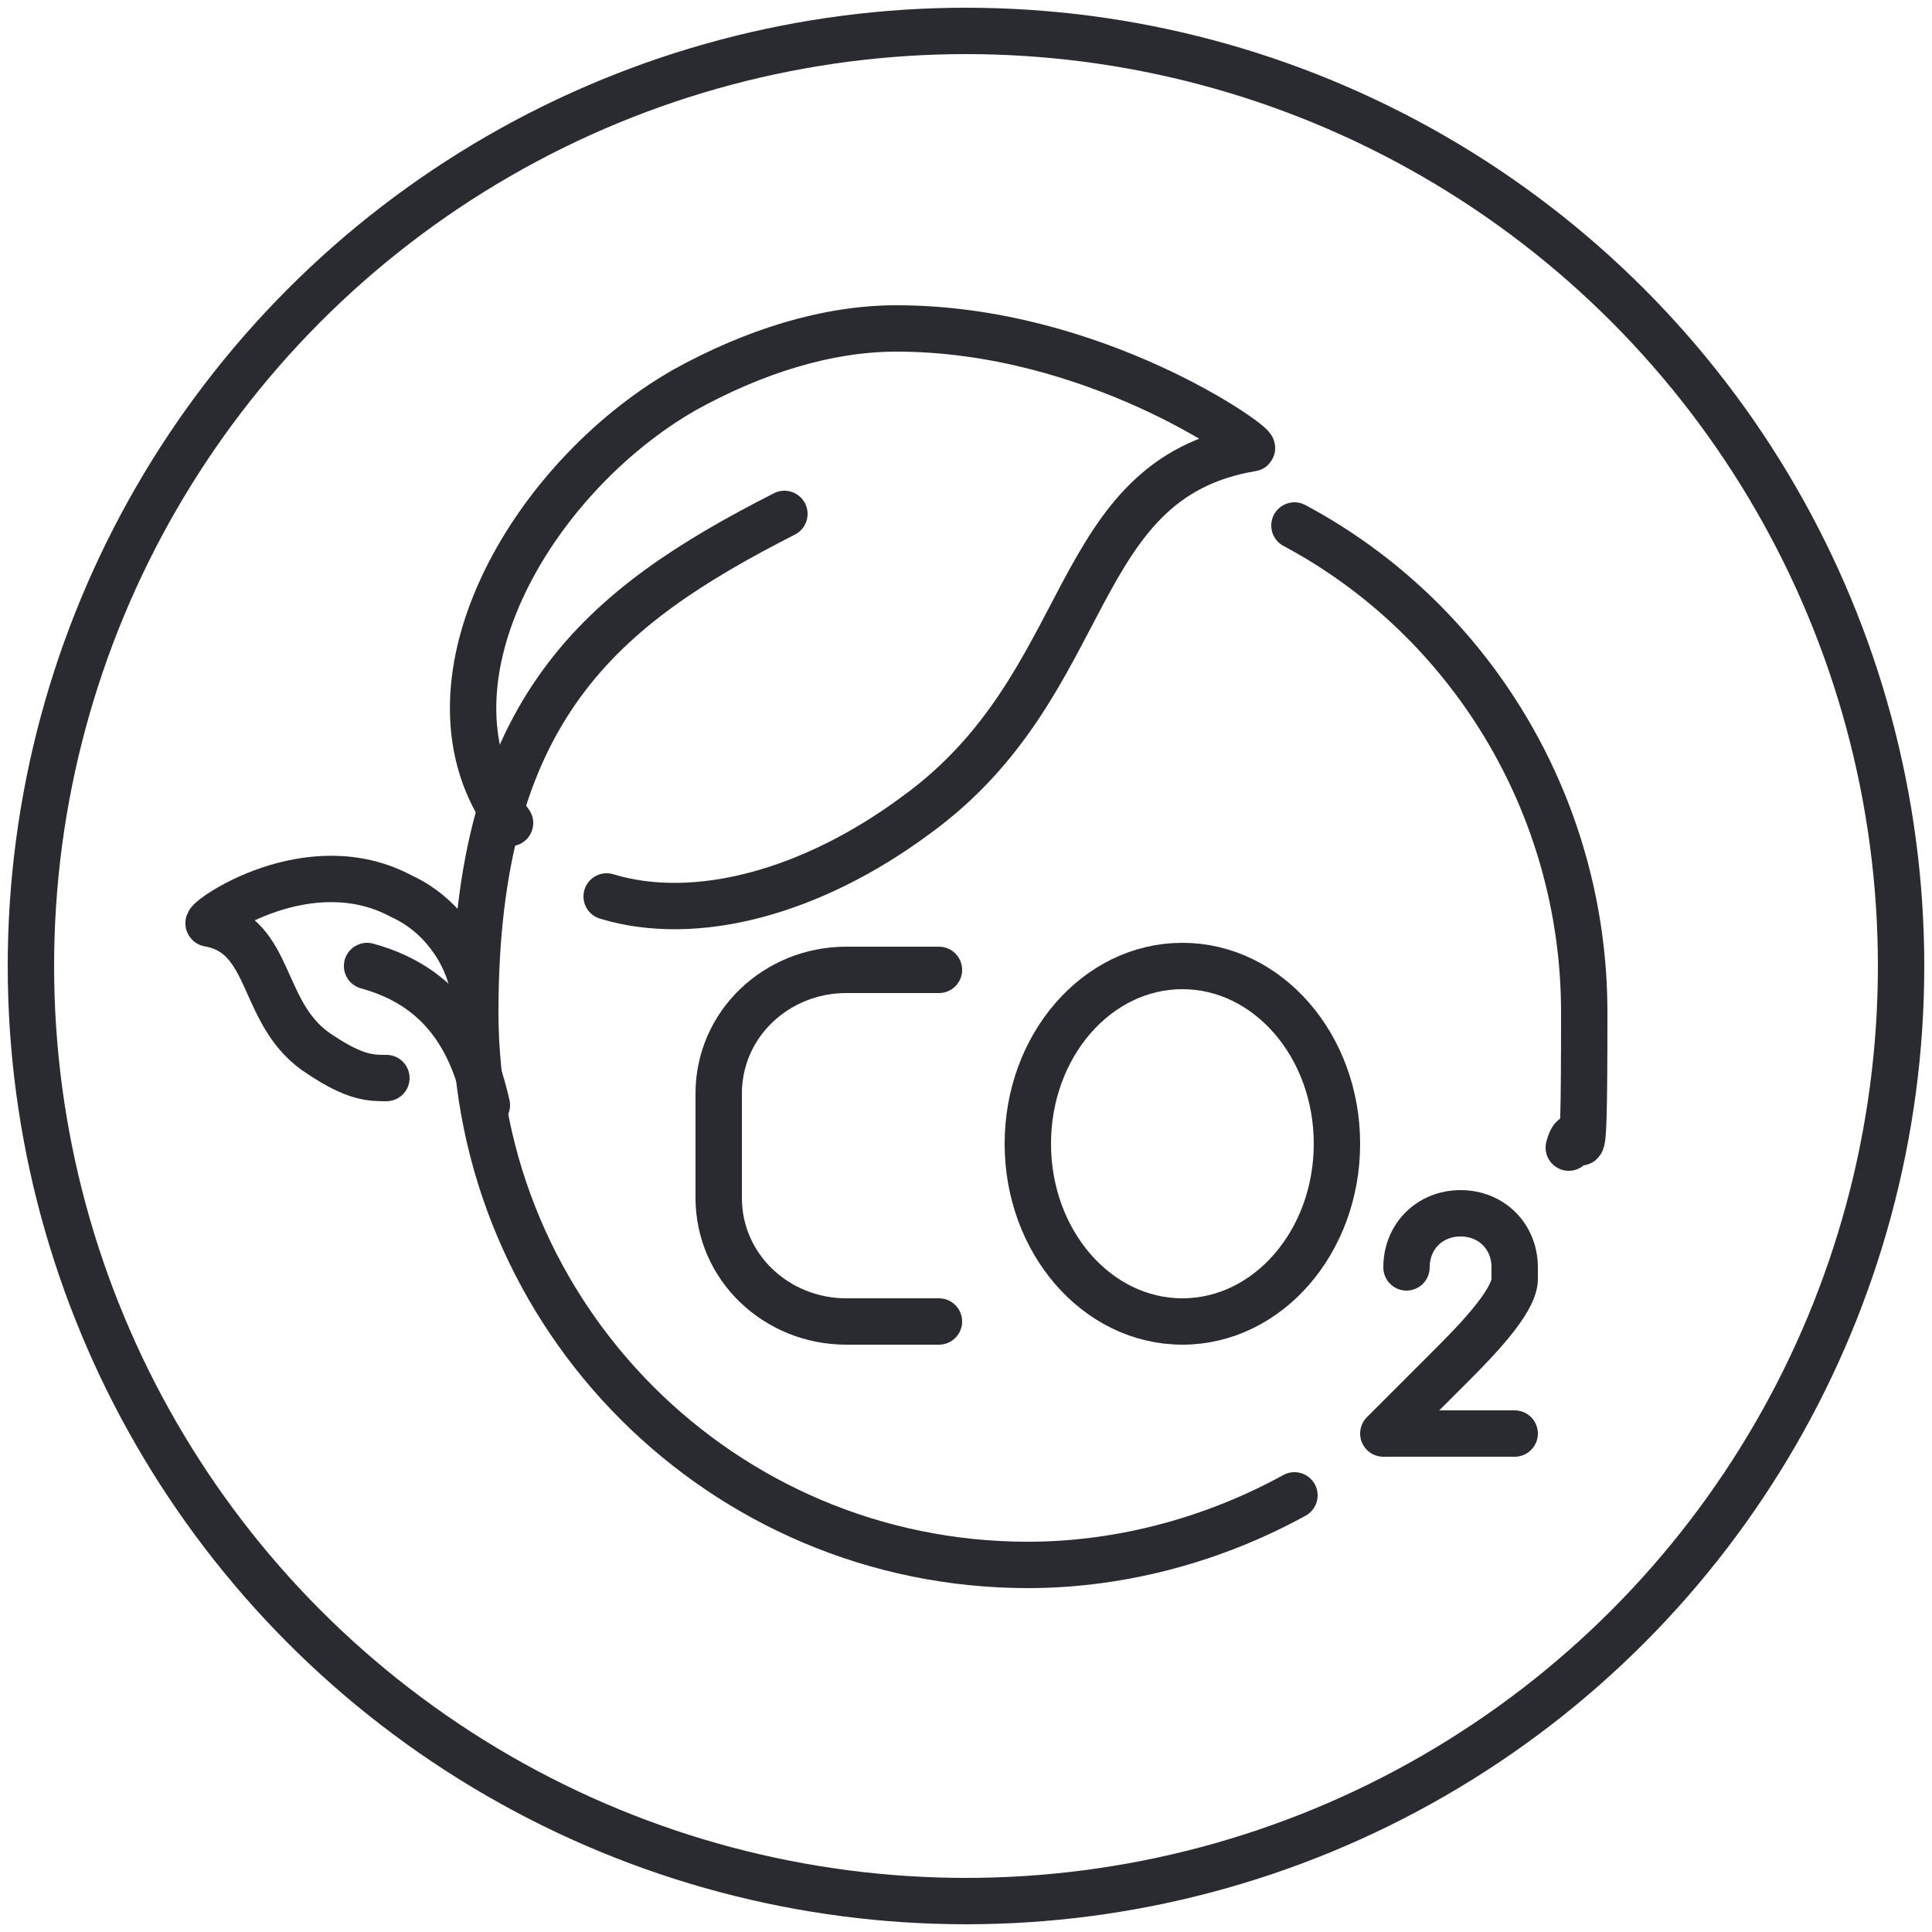 <?xml version="1.0" encoding="UTF-8"?>
<svg xmlns="http://www.w3.org/2000/svg" version="1.1" viewBox="0 0 50 50">
  <defs>
    <style>
      .cls-1 {
        stroke-miterlimit: 10;
      }

      .cls-1, .cls-2 {
        fill: none;
        stroke: #2a2b31;
        stroke-width: 1.2px;
      }

      .cls-2 {
        stroke-linecap: round;
        stroke-linejoin: round;
      }
    </style>
  </defs>
  <!-- Generator: Adobe Illustrator 28.6.0, SVG Export Plug-In . SVG Version: 1.2.0 Build 709)  -->
  <g>
    <g id="Layer_1">
      <g>
        <circle class="cls-1" cx="25" cy="25" r="24.2"/>
        <g id="net-zero_CO2_neutral">
          <g>
            <ellipse class="cls-2" cx="30.6" cy="29.6" rx="4" ry="4.6"/>
            <path class="cls-2" d="M24.3,34.2h-2.4c-1.8,0-3.3-1.4-3.3-3.2v-2.7c0-1.8,1.5-3.2,3.3-3.2h2.4"/>
            <path class="cls-2" d="M36.4,32.8c0-.8.6-1.4,1.4-1.4s1.4.6,1.4,1.4v.3c0,.6-1.1,1.7-1.7,2.3l-1.7,1.7h3.4"/>
          </g>
          <path class="cls-2" d="M33.5,38.7c-2,1.1-4.4,1.8-6.9,1.8-7.9,0-14.3-6.4-14.3-14.3s3.3-10.5,8-12.9"/>
          <path class="cls-2" d="M33.5,13.6c4.5,2.4,7.5,7.2,7.5,12.6s-.1,2.4-.4,3.5"/>
          <path class="cls-2" d="M13.2,21.3c-2.6-3.5.5-8.9,4.5-11.2,1.8-1,3.7-1.6,5.5-1.6,5.1,0,9.3,3,9.2,3.1-4.8.8-4,6.1-8.7,9.5-2.7,2-5.7,2.8-8,2.1"/>
          <g>
            <path class="cls-2" d="M12.3,26.1c0-1.2-.8-2.4-1.9-2.9-2.4-1.3-5.1.6-5,.7,1.7.3,1.3,2.4,2.9,3.4.9.6,1.3.6,1.7.6"/>
            <path class="cls-2" d="M9.5,25c2.2.6,2.8,2.3,3.1,3.6"/>
          </g>
        </g>
      </g>
    </g>
  </g>
</svg>